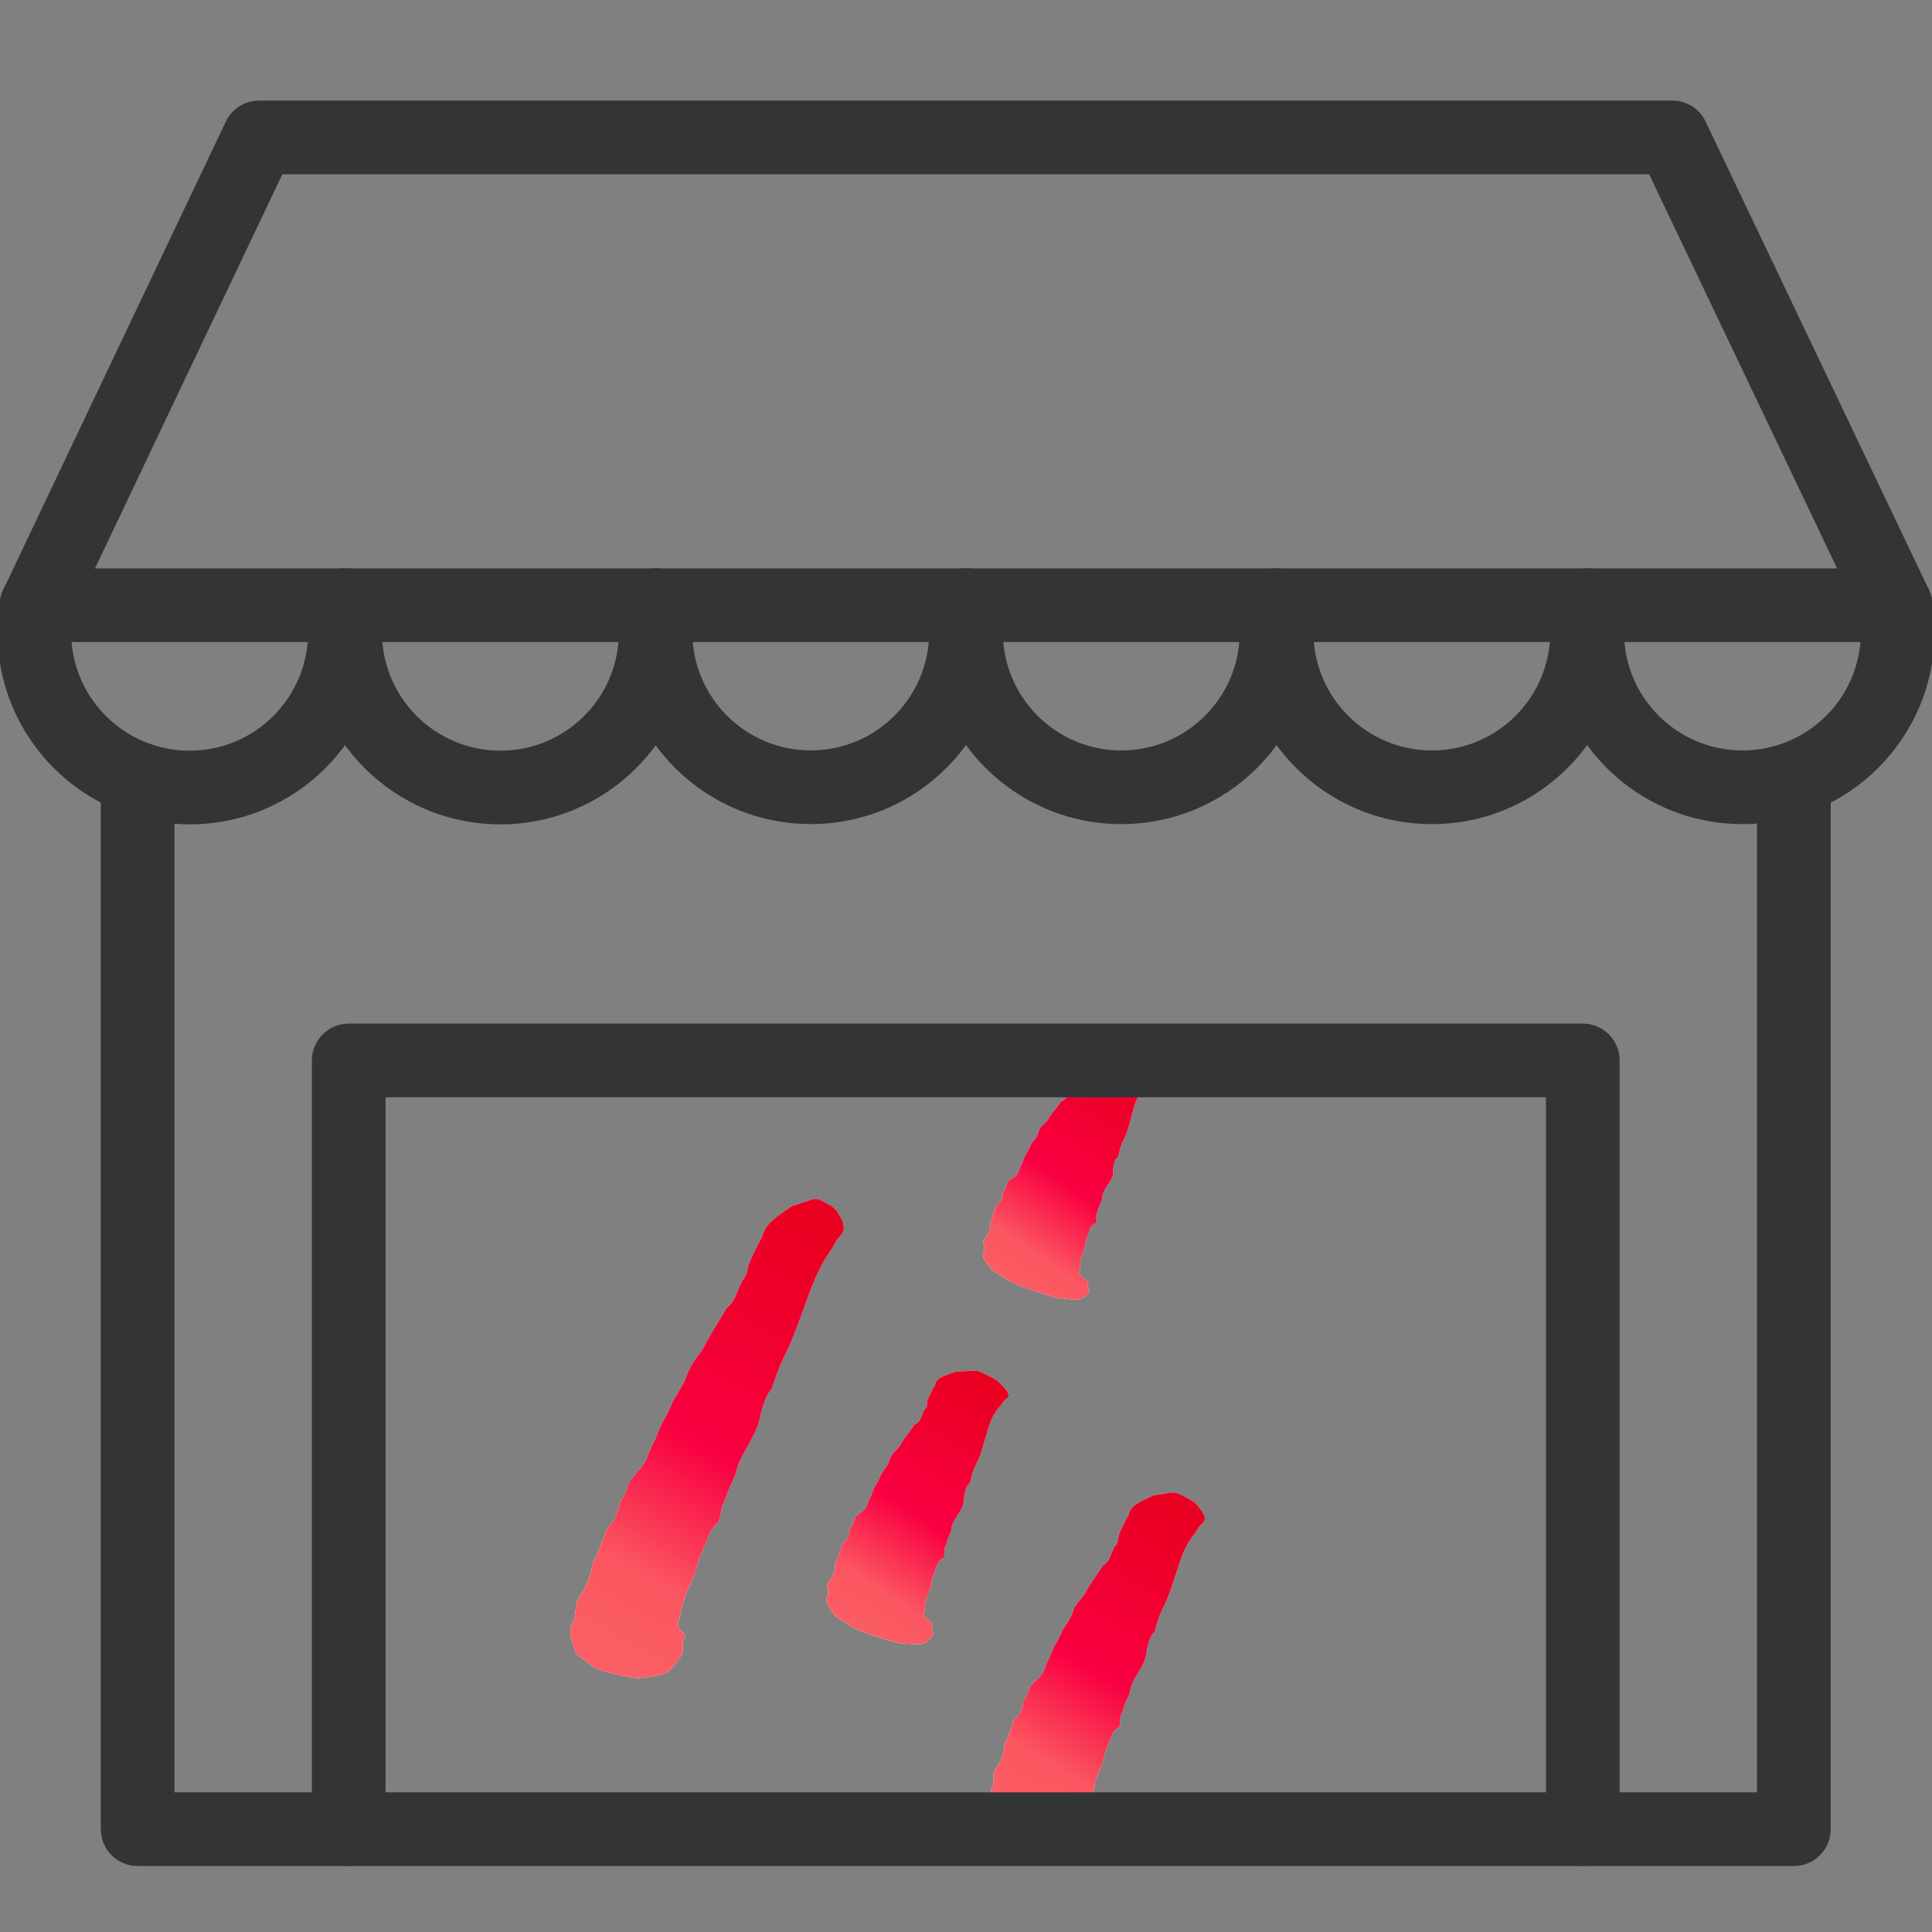 <?xml version="1.0" encoding="UTF-8"?>
<svg width="75px" height="75px" viewBox="0 0 75 75" version="1.1" xmlns="http://www.w3.org/2000/svg" xmlns:xlink="http://www.w3.org/1999/xlink">
    <rect x="0" y="0" width="75" height="75" fill="#808080" stroke="none"/>
    <title>Icon shop</title>
    <defs>
        <linearGradient x1="27.786%" y1="100%" x2="72.214%" y2="0%" id="linearGradient-1">
            <stop stop-color="#FB5E64" offset="0%"></stop>
            <stop stop-color="#FB5661" offset="17.483%"></stop>
            <stop stop-color="#F90041" offset="47.899%"></stop>
            <stop stop-color="#EA0021" offset="100%"></stop>
        </linearGradient>
        <linearGradient x1="33.718%" y1="100%" x2="66.282%" y2="0%" id="linearGradient-2">
            <stop stop-color="#FB5E64" offset="0%"></stop>
            <stop stop-color="#FB5661" offset="17.483%"></stop>
            <stop stop-color="#F90041" offset="47.899%"></stop>
            <stop stop-color="#EA0021" offset="100%"></stop>
        </linearGradient>
        <linearGradient x1="30.686%" y1="100%" x2="69.314%" y2="0%" id="linearGradient-3">
            <stop stop-color="#FB5E64" offset="0%"></stop>
            <stop stop-color="#FB5661" offset="17.483%"></stop>
            <stop stop-color="#F90041" offset="47.899%"></stop>
            <stop stop-color="#EA0021" offset="100%"></stop>
        </linearGradient>
        <linearGradient x1="26.061%" y1="100%" x2="73.939%" y2="0%" id="linearGradient-4">
            <stop stop-color="#FB5E64" offset="0%"></stop>
            <stop stop-color="#FB5661" offset="17.483%"></stop>
            <stop stop-color="#F90041" offset="47.899%"></stop>
            <stop stop-color="#EA0021" offset="100%"></stop>
        </linearGradient>
    </defs>
    <g id="Icon-shop" stroke="none" stroke-width="1" fill="none" fill-rule="evenodd">
        <g id="Magasin-brush" transform="translate(0, 4)" fill-rule="nonzero">
            <path d="M38.869,50.536 C38.577,50.843 38.451,51.167 38.35,51.503 C38.255,51.817 38.175,52.137 38.069,52.446 C37.992,52.667 37.871,52.87 37.788,53.086 C37.731,53.23 37.704,53.389 37.665,53.54 C37.662,53.55 37.665,53.563 37.656,53.57 C37.479,53.707 37.468,53.915 37.431,54.112 C37.431,54.117 37.424,54.121 37.424,54.126 C37.454,54.567 37.093,54.841 36.963,55.214 C36.938,55.287 36.947,55.376 36.922,55.45 C36.887,55.553 36.832,55.649 36.793,55.751 C36.762,55.832 36.745,55.92 36.718,56.003 C36.704,56.048 36.672,56.085 36.665,56.133 C36.654,56.199 36.665,56.273 36.658,56.341 C36.654,56.392 36.675,56.465 36.624,56.487 C36.418,56.572 36.384,56.737 36.332,56.895 C36.279,57.054 36.192,57.198 36.176,57.368 C36.154,57.585 36.066,57.77 35.989,57.962 C35.902,58.182 35.909,58.444 35.874,58.685 C35.863,58.76 35.955,58.836 36.067,58.916 C36.199,59.009 36.249,59.08 36.185,59.144 C36.146,59.181 36.192,59.263 36.204,59.327 C36.213,59.373 36.258,59.435 36.233,59.466 C36.154,59.565 36.06,59.659 35.957,59.746 C35.801,59.88 35.428,59.817 35.108,59.8 C34.964,59.791 34.793,59.769 34.629,59.72 C34.206,59.592 33.773,59.466 33.359,59.297 C33.083,59.183 32.832,58.993 32.568,58.84 C32.392,58.739 32.365,58.641 32.29,58.543 C32.12,58.319 32.008,58.116 32.113,57.957 C32.178,57.855 32.116,57.697 32.116,57.565 C32.116,57.523 32.111,57.475 32.138,57.445 C32.312,57.242 32.431,57.02 32.42,56.739 C32.417,56.639 32.484,56.565 32.514,56.478 C32.568,56.327 32.614,56.172 32.669,56.021 C32.69,55.962 32.697,55.893 32.758,55.857 C32.936,55.749 32.976,55.584 32.985,55.402 C32.987,55.365 33.003,55.331 33.021,55.299 C33.074,55.21 33.149,55.139 33.156,55.024 C33.163,54.894 33.296,54.805 33.412,54.718 C33.549,54.615 33.647,54.498 33.684,54.348 C33.712,54.236 33.776,54.14 33.823,54.036 C33.872,53.922 33.913,53.804 33.965,53.691 C33.988,53.639 34.032,53.596 34.059,53.547 C34.103,53.465 34.142,53.381 34.182,53.298 C34.19,53.28 34.185,53.255 34.198,53.237 C34.313,53.051 34.484,52.886 34.532,52.674 C34.583,52.448 34.795,52.306 34.932,52.125 C34.964,52.082 34.978,52.031 35.006,51.988 C35.074,51.888 35.147,51.791 35.218,51.691 C35.301,51.576 35.387,51.462 35.47,51.346 C35.479,51.334 35.474,51.311 35.49,51.304 C35.813,51.179 35.737,50.865 35.929,50.676 C36.012,50.594 35.968,50.447 36.009,50.342 C36.073,50.178 36.16,50.024 36.238,49.866 C36.252,49.837 36.29,49.819 36.291,49.787 C36.314,49.466 36.743,49.379 37.102,49.252 C37.153,49.235 37.232,49.235 37.303,49.231 C37.452,49.224 37.614,49.226 37.754,49.212 C37.886,49.197 38.014,49.222 38.188,49.311 C38.421,49.43 38.662,49.533 38.828,49.699 C39.075,49.944 39.277,50.168 39.059,50.308 C38.949,50.379 38.908,50.49 38.869,50.541 L38.869,50.536 Z" id="Path" fill="#FFFFFF"></path>
            <path d="M32.303,44.461 C31.873,45.065 31.626,45.646 31.407,46.238 C31.201,46.792 31.009,47.354 30.788,47.903 C30.632,48.296 30.431,48.671 30.266,49.06 C30.156,49.32 30.077,49.59 29.983,49.855 C29.976,49.873 29.976,49.894 29.964,49.908 C29.718,50.193 29.64,50.545 29.535,50.886 C29.532,50.895 29.525,50.902 29.523,50.911 C29.42,51.64 28.92,52.208 28.656,52.873 C28.604,53.005 28.588,53.149 28.536,53.28 C28.464,53.465 28.369,53.639 28.293,53.822 C28.233,53.968 28.186,54.121 28.129,54.268 C28.099,54.347 28.051,54.419 28.028,54.501 C27.996,54.615 27.984,54.736 27.955,54.851 C27.934,54.938 27.937,55.052 27.872,55.106 C27.609,55.313 27.518,55.6 27.41,55.879 C27.299,56.158 27.154,56.428 27.083,56.718 C26.992,57.086 26.83,57.423 26.683,57.768 C26.514,58.164 26.441,58.596 26.324,59.012 C26.288,59.14 26.37,59.238 26.475,59.338 C26.596,59.451 26.633,59.553 26.537,59.681 C26.48,59.755 26.508,59.878 26.501,59.981 C26.496,60.056 26.528,60.146 26.491,60.203 C26.37,60.395 26.233,60.58 26.087,60.758 C25.865,61.03 25.458,61.042 25.097,61.111 C24.934,61.143 24.747,61.158 24.575,61.126 C24.13,61.042 23.673,60.969 23.252,60.815 C22.971,60.712 22.746,60.472 22.49,60.297 C22.321,60.182 22.319,60.029 22.264,59.889 C22.138,59.569 22.074,59.266 22.243,58.964 C22.349,58.776 22.328,58.529 22.369,58.308 C22.381,58.237 22.39,58.159 22.431,58.099 C22.692,57.708 22.9,57.297 22.977,56.83 C23.003,56.666 23.105,56.519 23.167,56.364 C23.275,56.094 23.377,55.822 23.487,55.552 C23.529,55.447 23.56,55.329 23.64,55.249 C23.878,55.013 23.976,54.725 24.041,54.419 C24.056,54.355 24.084,54.295 24.114,54.236 C24.201,54.073 24.312,53.927 24.354,53.735 C24.404,53.516 24.583,53.325 24.743,53.145 C24.934,52.932 25.081,52.704 25.172,52.441 C25.238,52.246 25.344,52.064 25.428,51.874 C25.52,51.668 25.604,51.46 25.698,51.254 C25.741,51.161 25.805,51.076 25.851,50.984 C25.927,50.834 25.998,50.682 26.069,50.53 C26.085,50.497 26.087,50.458 26.107,50.424 C26.297,50.075 26.544,49.747 26.667,49.377 C26.796,48.982 27.083,48.68 27.296,48.335 C27.346,48.255 27.378,48.165 27.426,48.083 C27.534,47.895 27.648,47.708 27.762,47.521 C27.893,47.303 28.026,47.084 28.158,46.865 C28.172,46.84 28.172,46.807 28.193,46.789 C28.602,46.48 28.613,45.978 28.894,45.603 C29.015,45.442 29.011,45.209 29.091,45.02 C29.215,44.725 29.363,44.441 29.503,44.151 C29.528,44.1 29.576,44.057 29.589,44.004 C29.717,43.46 30.232,43.181 30.684,42.857 C30.748,42.811 30.838,42.786 30.92,42.76 C31.094,42.699 31.277,42.653 31.444,42.584 C31.599,42.52 31.738,42.521 31.91,42.616 C32.139,42.742 32.383,42.84 32.521,43.062 C32.728,43.396 32.891,43.705 32.596,44.009 C32.449,44.162 32.367,44.359 32.305,44.457 L32.303,44.461 Z" id="Path" fill="#FFFFFF"></path>
            <path d="M46.423,55.475 C46.081,55.886 45.914,56.298 45.774,56.723 C45.642,57.121 45.521,57.525 45.376,57.917 C45.271,58.196 45.123,58.46 45.011,58.737 C44.937,58.922 44.892,59.117 44.834,59.309 C44.83,59.322 44.832,59.338 44.821,59.346 C44.62,59.535 44.587,59.793 44.526,60.04 C44.526,60.047 44.517,60.05 44.517,60.057 C44.501,60.598 44.092,60.975 43.916,61.449 C43.883,61.543 43.883,61.65 43.849,61.744 C43.801,61.876 43.732,61.998 43.68,62.128 C43.639,62.233 43.613,62.343 43.575,62.448 C43.556,62.505 43.518,62.555 43.506,62.613 C43.488,62.697 43.49,62.786 43.477,62.871 C43.467,62.935 43.483,63.022 43.426,63.054 C43.2,63.182 43.147,63.39 43.074,63.589 C43.001,63.79 42.894,63.977 42.857,64.19 C42.813,64.458 42.697,64.697 42.596,64.942 C42.48,65.223 42.461,65.544 42.395,65.846 C42.375,65.939 42.464,66.024 42.575,66.11 C42.703,66.209 42.749,66.291 42.672,66.376 C42.628,66.428 42.667,66.524 42.672,66.6 C42.676,66.657 42.717,66.728 42.688,66.769 C42.594,66.901 42.486,67.025 42.368,67.146 C42.189,67.327 41.803,67.292 41.469,67.302 C41.318,67.308 41.142,67.299 40.977,67.254 C40.546,67.142 40.104,67.034 39.688,66.87 C39.411,66.76 39.169,66.554 38.908,66.392 C38.734,66.286 38.716,66.17 38.648,66.056 C38.494,65.799 38.398,65.562 38.524,65.352 C38.604,65.221 38.556,65.031 38.57,64.869 C38.575,64.816 38.574,64.759 38.606,64.718 C38.81,64.449 38.961,64.161 38.979,63.817 C38.986,63.696 39.064,63.596 39.107,63.484 C39.18,63.291 39.245,63.097 39.318,62.903 C39.347,62.828 39.363,62.743 39.43,62.692 C39.629,62.539 39.69,62.331 39.718,62.107 C39.724,62.061 39.745,62.016 39.768,61.975 C39.832,61.862 39.921,61.764 39.94,61.622 C39.962,61.462 40.111,61.335 40.243,61.216 C40.397,61.076 40.513,60.919 40.57,60.731 C40.61,60.591 40.69,60.464 40.749,60.329 C40.813,60.184 40.87,60.034 40.936,59.89 C40.966,59.825 41.018,59.768 41.051,59.704 C41.106,59.599 41.156,59.492 41.208,59.384 C41.218,59.361 41.217,59.33 41.231,59.307 C41.373,59.066 41.569,58.843 41.643,58.575 C41.723,58.291 41.96,58.093 42.123,57.855 C42.16,57.8 42.182,57.734 42.217,57.677 C42.299,57.546 42.386,57.418 42.471,57.288 C42.571,57.137 42.674,56.986 42.774,56.835 C42.784,56.819 42.781,56.792 42.8,56.782 C43.152,56.593 43.106,56.213 43.33,55.96 C43.426,55.85 43.396,55.674 43.451,55.539 C43.536,55.329 43.643,55.13 43.744,54.926 C43.762,54.89 43.803,54.864 43.808,54.823 C43.868,54.425 44.325,54.27 44.716,54.076 C44.771,54.048 44.855,54.041 44.93,54.028 C45.088,54.002 45.257,53.988 45.406,53.954 C45.546,53.924 45.678,53.94 45.85,54.03 C46.081,54.153 46.325,54.252 46.48,54.437 C46.712,54.713 46.903,54.967 46.655,55.164 C46.533,55.264 46.478,55.404 46.43,55.472 L46.423,55.475 Z" id="Path" fill="#FFFFFF"></path>
            <path d="M44.455,38.232 C44.183,38.495 44.075,38.782 43.993,39.08 C43.916,39.359 43.852,39.644 43.762,39.917 C43.698,40.113 43.589,40.289 43.517,40.481 C43.469,40.609 43.449,40.749 43.417,40.883 C43.415,40.891 43.417,40.904 43.41,40.909 C43.243,41.025 43.241,41.211 43.214,41.387 C43.214,41.393 43.207,41.394 43.209,41.4 C43.259,41.798 42.918,42.029 42.809,42.36 C42.788,42.425 42.802,42.505 42.781,42.569 C42.752,42.662 42.701,42.744 42.667,42.834 C42.64,42.907 42.628,42.985 42.607,43.058 C42.594,43.097 42.566,43.129 42.56,43.172 C42.553,43.232 42.566,43.298 42.564,43.36 C42.564,43.407 42.587,43.472 42.537,43.49 C42.34,43.558 42.313,43.705 42.271,43.844 C42.226,43.984 42.148,44.11 42.139,44.263 C42.128,44.457 42.048,44.619 41.983,44.789 C41.906,44.983 41.928,45.219 41.903,45.435 C41.896,45.5 41.99,45.575 42.104,45.651 C42.237,45.74 42.288,45.806 42.228,45.861 C42.192,45.893 42.24,45.97 42.255,46.026 C42.265,46.069 42.311,46.128 42.29,46.153 C42.217,46.24 42.13,46.318 42.034,46.393 C41.887,46.505 41.519,46.432 41.204,46.4 C41.062,46.385 40.895,46.357 40.733,46.305 C40.314,46.17 39.884,46.037 39.471,45.865 C39.196,45.749 38.943,45.566 38.677,45.417 C38.501,45.317 38.469,45.228 38.392,45.136 C38.215,44.926 38.095,44.74 38.19,44.599 C38.248,44.512 38.181,44.365 38.175,44.245 C38.174,44.206 38.167,44.164 38.19,44.137 C38.35,43.963 38.458,43.767 38.433,43.513 C38.424,43.424 38.486,43.36 38.513,43.282 C38.558,43.147 38.597,43.01 38.643,42.877 C38.661,42.825 38.666,42.763 38.723,42.733 C38.892,42.644 38.924,42.496 38.924,42.335 C38.924,42.301 38.938,42.271 38.954,42.244 C39.002,42.168 39.073,42.105 39.073,42.002 C39.073,41.885 39.199,41.81 39.309,41.739 C39.439,41.654 39.53,41.553 39.558,41.419 C39.58,41.32 39.64,41.236 39.679,41.144 C39.722,41.043 39.757,40.939 39.802,40.84 C39.823,40.795 39.864,40.758 39.887,40.715 C39.926,40.644 39.96,40.572 39.995,40.497 C40.003,40.481 39.997,40.458 40.008,40.444 C40.113,40.28 40.271,40.14 40.308,39.951 C40.349,39.75 40.548,39.631 40.674,39.475 C40.705,39.438 40.715,39.393 40.742,39.356 C40.804,39.269 40.87,39.183 40.936,39.098 C41.012,38.998 41.09,38.899 41.167,38.799 C41.176,38.789 41.167,38.767 41.185,38.762 C41.494,38.664 41.405,38.378 41.585,38.216 C41.663,38.147 41.613,38.012 41.648,37.92 C41.704,37.774 41.78,37.639 41.851,37.5 C41.864,37.475 41.899,37.461 41.899,37.433 C41.908,37.145 42.32,37.086 42.667,36.988 C42.717,36.974 42.793,36.978 42.862,36.978 C43.008,36.978 43.166,36.986 43.303,36.979 C43.431,36.974 43.557,37.001 43.732,37.09 C43.964,37.209 44.206,37.312 44.375,37.468 C44.629,37.701 44.837,37.912 44.629,38.028 C44.524,38.087 44.491,38.184 44.453,38.229 L44.455,38.232 Z" id="Path" fill="#FFFFFF"></path>
            <path d="M69.638,68.342 L5.343,68.342 C4.607,68.342 4.01,67.745 4.01,67.009 L4.01,26.83 C4.01,26.094 4.607,25.497 5.343,25.497 C6.079,25.497 6.676,26.094 6.676,26.83 L6.676,65.676 L68.304,65.676 L68.304,26.83 C68.304,26.094 68.902,25.497 69.638,25.497 C70.373,25.497 70.971,26.094 70.971,26.83 L70.971,67.009 C70.971,67.745 70.373,68.342 69.638,68.342 Z" id="Path" fill="#FFFFFF"></path>
            <path d="M61.444,68.342 C60.708,68.342 60.111,67.745 60.111,67.009 L60.111,38.497 L14.87,38.497 L14.87,67.009 C14.87,67.745 14.273,68.342 13.537,68.342 C12.801,68.342 12.204,67.745 12.204,67.009 L12.204,37.164 C12.204,36.428 12.801,35.831 13.537,35.831 L61.444,35.831 C62.179,35.831 62.777,36.428 62.777,37.164 L62.777,67.009 C62.777,67.745 62.179,68.342 61.444,68.342 Z" id="Path" fill="#FFFFFF"></path>
            <path d="M73.582,20.828 L1.424,20.828 C0.688,20.828 0.091,20.231 0.091,19.495 C0.091,18.759 0.688,18.162 1.424,18.162 L73.582,18.162 C74.317,18.162 74.915,18.759 74.915,19.495 C74.915,20.231 74.317,20.828 73.582,20.828 Z" id="Path" fill="#FFFFFF"></path>
            <path d="M73.583,20.828 C73.086,20.828 72.608,20.547 72.38,20.069 L64.081,2.668 L10.901,2.668 L2.627,20.067 C2.311,20.732 1.516,21.014 0.851,20.698 C0.187,20.382 -0.096,19.587 0.22,18.922 L8.855,0.761 C9.076,0.297 9.545,0 10.058,0 L64.92,0 C65.434,0 65.901,0.295 66.124,0.759 L74.785,18.921 C75.101,19.585 74.82,20.38 74.156,20.698 C73.971,20.787 73.775,20.828 73.583,20.828 L73.583,20.828 Z" id="Path" fill="#FFFFFF"></path>
            <path d="M19.425,27.904 C15.366,27.904 12.065,24.601 12.065,20.543 C12.065,20.115 12.102,19.685 12.175,19.266 C12.303,18.54 12.993,18.055 13.718,18.183 C14.443,18.311 14.929,19.001 14.801,19.726 C14.754,19.994 14.729,20.27 14.729,20.543 C14.729,23.131 16.836,25.238 19.424,25.238 C22.012,25.238 24.118,23.131 24.118,20.543 C24.118,20.268 24.095,19.992 24.047,19.726 C23.919,19.001 24.404,18.309 25.129,18.183 C25.854,18.057 26.546,18.54 26.672,19.266 C26.745,19.685 26.782,20.115 26.782,20.543 C26.782,24.603 23.48,27.904 19.422,27.904 L19.425,27.904 Z" id="Path" fill="#FFFFFF"></path>
            <path d="M7.36,27.904 C3.302,27.904 0,24.601 0,20.542 C0,20.113 0.037,19.683 0.11,19.264 C0.238,18.539 0.93,18.053 1.653,18.181 C2.378,18.309 2.863,18.999 2.735,19.724 C2.689,19.992 2.664,20.268 2.664,20.542 C2.664,23.13 4.771,25.236 7.359,25.236 C9.946,25.236 12.053,23.13 12.053,20.542 C12.053,20.266 12.03,19.991 11.982,19.724 C11.854,18.999 12.339,18.307 13.064,18.181 C13.789,18.055 14.481,18.539 14.607,19.264 C14.68,19.683 14.717,20.113 14.717,20.542 C14.717,24.601 11.415,27.902 7.357,27.902 L7.36,27.904 Z" id="Path" fill="#FFFFFF"></path>
            <path d="M31.473,27.895 C27.413,27.895 24.112,24.592 24.112,20.535 C24.112,20.11 24.15,19.683 24.221,19.266 C24.347,18.54 25.037,18.053 25.762,18.181 C26.487,18.307 26.972,18.997 26.846,19.722 C26.8,19.989 26.777,20.261 26.777,20.535 C26.777,23.123 28.883,25.229 31.471,25.229 C34.059,25.229 36.165,23.123 36.165,20.535 C36.165,20.263 36.142,19.989 36.096,19.722 C35.97,18.997 36.455,18.307 37.18,18.181 C37.905,18.055 38.595,18.54 38.721,19.266 C38.794,19.681 38.83,20.108 38.83,20.535 C38.83,24.594 35.527,27.895 31.469,27.895 L31.473,27.895 Z" id="Path" fill="#FFFFFF"></path>
            <path d="M43.529,27.895 C39.469,27.895 36.169,24.592 36.169,20.535 C36.169,20.11 36.206,19.683 36.277,19.266 C36.403,18.54 37.093,18.053 37.818,18.181 C38.543,18.307 39.029,18.997 38.902,19.722 C38.856,19.989 38.833,20.261 38.833,20.535 C38.833,23.123 40.939,25.229 43.527,25.229 C46.115,25.229 48.221,23.123 48.221,20.535 C48.221,20.263 48.198,19.989 48.152,19.722 C48.026,18.997 48.511,18.307 49.236,18.181 C49.963,18.055 50.651,18.54 50.777,19.266 C50.85,19.681 50.886,20.108 50.886,20.535 C50.886,24.594 47.583,27.895 43.525,27.895 L43.529,27.895 Z" id="Path" fill="#FFFFFF"></path>
            <path d="M55.585,27.895 C51.526,27.895 48.225,24.592 48.225,20.535 C48.225,20.11 48.262,19.683 48.333,19.266 C48.46,18.54 49.151,18.055 49.874,18.181 C50.6,18.307 51.085,18.997 50.959,19.722 C50.912,19.989 50.889,20.261 50.889,20.535 C50.889,23.123 52.996,25.229 55.583,25.229 C58.171,25.229 60.278,23.123 60.278,20.535 C60.278,20.263 60.255,19.989 60.208,19.722 C60.082,18.997 60.567,18.307 61.293,18.181 C62.018,18.055 62.707,18.54 62.834,19.266 C62.906,19.681 62.942,20.108 62.942,20.535 C62.942,24.594 59.64,27.895 55.582,27.895 L55.585,27.895 Z" id="Path" fill="#FFFFFF"></path>
            <path d="M67.641,27.895 C63.582,27.895 60.281,24.592 60.281,20.535 C60.281,20.11 60.319,19.683 60.39,19.266 C60.516,18.54 61.205,18.055 61.931,18.181 C62.656,18.307 63.141,18.997 63.015,19.722 C62.969,19.989 62.946,20.261 62.946,20.535 C62.946,23.123 65.052,25.229 67.64,25.229 C70.228,25.229 72.334,23.123 72.334,20.535 C72.334,20.261 72.311,19.98 72.266,19.721 C72.142,18.995 72.629,18.306 73.354,18.181 C74.079,18.057 74.769,18.544 74.893,19.269 C74.964,19.681 75,20.106 75,20.535 C75,24.594 71.698,27.895 67.64,27.895 L67.641,27.895 Z" id="Path" fill="#FFFFFF"></path>
            <path d="M38.869,50.536 C38.577,50.843 38.451,51.167 38.35,51.503 C38.255,51.817 38.175,52.137 38.069,52.446 C37.992,52.667 37.871,52.87 37.788,53.086 C37.731,53.23 37.704,53.389 37.665,53.54 C37.662,53.55 37.665,53.563 37.656,53.57 C37.479,53.707 37.468,53.915 37.431,54.112 C37.431,54.117 37.424,54.121 37.424,54.126 C37.454,54.567 37.093,54.841 36.963,55.214 C36.938,55.287 36.947,55.376 36.922,55.45 C36.887,55.553 36.832,55.649 36.793,55.751 C36.762,55.832 36.745,55.92 36.718,56.003 C36.704,56.048 36.672,56.085 36.665,56.133 C36.654,56.199 36.665,56.273 36.658,56.341 C36.654,56.392 36.675,56.465 36.624,56.487 C36.418,56.572 36.384,56.737 36.332,56.895 C36.279,57.054 36.192,57.198 36.176,57.368 C36.154,57.585 36.066,57.77 35.989,57.962 C35.902,58.182 35.909,58.444 35.874,58.685 C35.863,58.76 35.955,58.836 36.067,58.916 C36.199,59.009 36.249,59.08 36.185,59.144 C36.146,59.181 36.192,59.263 36.204,59.327 C36.213,59.373 36.258,59.435 36.233,59.466 C36.154,59.565 36.06,59.659 35.957,59.746 C35.801,59.88 35.428,59.817 35.108,59.8 C34.964,59.791 34.793,59.769 34.629,59.72 C34.206,59.592 33.773,59.466 33.359,59.297 C33.083,59.183 32.832,58.993 32.568,58.84 C32.392,58.739 32.365,58.641 32.29,58.543 C32.12,58.319 32.008,58.116 32.113,57.957 C32.178,57.855 32.116,57.697 32.116,57.565 C32.116,57.523 32.111,57.475 32.138,57.445 C32.312,57.242 32.431,57.02 32.42,56.739 C32.417,56.639 32.484,56.565 32.514,56.478 C32.568,56.327 32.614,56.172 32.669,56.021 C32.69,55.962 32.697,55.893 32.758,55.857 C32.936,55.749 32.976,55.584 32.985,55.402 C32.987,55.365 33.003,55.331 33.021,55.299 C33.074,55.21 33.149,55.139 33.156,55.024 C33.163,54.894 33.296,54.805 33.412,54.718 C33.549,54.615 33.647,54.498 33.684,54.348 C33.712,54.236 33.776,54.14 33.823,54.036 C33.872,53.922 33.913,53.804 33.965,53.691 C33.988,53.639 34.032,53.596 34.059,53.547 C34.103,53.465 34.142,53.381 34.182,53.298 C34.19,53.28 34.185,53.255 34.198,53.237 C34.313,53.051 34.484,52.886 34.532,52.674 C34.583,52.448 34.795,52.306 34.932,52.125 C34.964,52.082 34.978,52.031 35.006,51.988 C35.074,51.888 35.147,51.791 35.218,51.691 C35.301,51.576 35.387,51.462 35.47,51.346 C35.479,51.334 35.474,51.311 35.49,51.304 C35.813,51.179 35.737,50.865 35.929,50.676 C36.012,50.594 35.968,50.447 36.009,50.342 C36.073,50.178 36.16,50.024 36.238,49.866 C36.252,49.837 36.29,49.819 36.291,49.787 C36.314,49.466 36.743,49.379 37.102,49.252 C37.153,49.235 37.232,49.235 37.303,49.231 C37.452,49.224 37.614,49.226 37.754,49.212 C37.886,49.197 38.014,49.222 38.188,49.311 C38.421,49.43 38.662,49.533 38.828,49.699 C39.075,49.944 39.277,50.168 39.059,50.308 C38.949,50.379 38.908,50.49 38.869,50.541 L38.869,50.536 Z" id="Path" fill="url(#linearGradient-1)"></path>
            <path d="M32.303,44.461 C31.873,45.065 31.626,45.646 31.407,46.238 C31.201,46.792 31.009,47.354 30.788,47.903 C30.632,48.296 30.431,48.671 30.266,49.06 C30.156,49.32 30.077,49.59 29.983,49.855 C29.976,49.873 29.976,49.894 29.964,49.908 C29.718,50.193 29.64,50.545 29.535,50.886 C29.532,50.895 29.525,50.902 29.523,50.911 C29.42,51.64 28.92,52.208 28.656,52.873 C28.604,53.005 28.588,53.149 28.536,53.28 C28.464,53.465 28.369,53.639 28.293,53.822 C28.233,53.968 28.186,54.121 28.129,54.268 C28.099,54.347 28.051,54.419 28.028,54.501 C27.996,54.615 27.984,54.736 27.955,54.851 C27.934,54.938 27.937,55.052 27.872,55.106 C27.609,55.313 27.518,55.6 27.41,55.879 C27.299,56.158 27.154,56.428 27.083,56.718 C26.992,57.086 26.83,57.423 26.683,57.768 C26.514,58.164 26.441,58.596 26.324,59.012 C26.288,59.14 26.37,59.238 26.475,59.338 C26.596,59.451 26.633,59.553 26.537,59.681 C26.48,59.755 26.508,59.878 26.501,59.981 C26.496,60.056 26.528,60.146 26.491,60.203 C26.37,60.395 26.233,60.58 26.087,60.758 C25.865,61.03 25.458,61.042 25.097,61.111 C24.934,61.143 24.747,61.158 24.575,61.126 C24.13,61.042 23.673,60.969 23.252,60.815 C22.971,60.712 22.746,60.472 22.49,60.297 C22.321,60.182 22.319,60.029 22.264,59.889 C22.138,59.569 22.074,59.266 22.243,58.964 C22.349,58.776 22.328,58.529 22.369,58.308 C22.381,58.237 22.39,58.159 22.431,58.099 C22.692,57.708 22.9,57.297 22.977,56.83 C23.003,56.666 23.105,56.519 23.167,56.364 C23.275,56.094 23.377,55.822 23.487,55.552 C23.529,55.447 23.56,55.329 23.64,55.249 C23.878,55.013 23.976,54.725 24.041,54.419 C24.056,54.355 24.084,54.295 24.114,54.236 C24.201,54.073 24.312,53.927 24.354,53.735 C24.404,53.516 24.583,53.325 24.743,53.145 C24.934,52.932 25.081,52.704 25.172,52.441 C25.238,52.246 25.344,52.064 25.428,51.874 C25.52,51.668 25.604,51.46 25.698,51.254 C25.741,51.161 25.805,51.076 25.851,50.984 C25.927,50.834 25.998,50.682 26.069,50.53 C26.085,50.497 26.087,50.458 26.107,50.424 C26.297,50.075 26.544,49.747 26.667,49.377 C26.796,48.982 27.083,48.68 27.296,48.335 C27.346,48.255 27.378,48.165 27.426,48.083 C27.534,47.895 27.648,47.708 27.762,47.521 C27.893,47.303 28.026,47.084 28.158,46.865 C28.172,46.84 28.172,46.807 28.193,46.789 C28.602,46.48 28.613,45.978 28.894,45.603 C29.015,45.442 29.011,45.209 29.091,45.02 C29.215,44.725 29.363,44.441 29.503,44.151 C29.528,44.1 29.576,44.057 29.589,44.004 C29.717,43.46 30.232,43.181 30.684,42.857 C30.748,42.811 30.838,42.786 30.92,42.76 C31.094,42.699 31.277,42.653 31.444,42.584 C31.599,42.52 31.738,42.521 31.91,42.616 C32.139,42.742 32.383,42.84 32.521,43.062 C32.728,43.396 32.891,43.705 32.596,44.009 C32.449,44.162 32.367,44.359 32.305,44.457 L32.303,44.461 Z" id="Path" fill="url(#linearGradient-2)"></path>
            <path d="M46.423,55.475 C46.081,55.886 45.914,56.298 45.774,56.723 C45.642,57.121 45.521,57.525 45.376,57.917 C45.271,58.196 45.123,58.46 45.011,58.737 C44.937,58.922 44.892,59.117 44.834,59.309 C44.83,59.322 44.832,59.338 44.821,59.346 C44.62,59.535 44.587,59.793 44.526,60.04 C44.526,60.047 44.517,60.05 44.517,60.057 C44.501,60.598 44.092,60.975 43.916,61.449 C43.881,61.543 43.883,61.65 43.849,61.744 C43.801,61.876 43.732,61.998 43.68,62.128 C43.639,62.233 43.613,62.343 43.575,62.448 C43.556,62.505 43.518,62.555 43.506,62.613 C43.488,62.697 43.49,62.786 43.477,62.871 C43.467,62.935 43.483,63.022 43.426,63.054 C43.2,63.182 43.147,63.39 43.074,63.589 C43.001,63.79 42.894,63.977 42.857,64.19 C42.813,64.458 42.697,64.697 42.596,64.942 C42.48,65.223 42.461,65.544 42.395,65.846 C42.375,65.939 42.464,66.024 42.575,66.11 C42.703,66.209 42.749,66.291 42.672,66.376 C42.628,66.428 42.667,66.524 42.672,66.6 C42.676,66.657 42.717,66.728 42.688,66.767 C42.594,66.899 42.486,67.023 42.368,67.144 C42.189,67.325 41.803,67.29 41.469,67.3 C41.318,67.306 41.142,67.297 40.977,67.252 C40.546,67.14 40.104,67.032 39.688,66.869 C39.411,66.758 39.169,66.552 38.908,66.39 C38.734,66.284 38.716,66.168 38.648,66.054 C38.494,65.797 38.398,65.56 38.524,65.351 C38.604,65.219 38.556,65.029 38.57,64.867 C38.575,64.814 38.574,64.757 38.606,64.716 C38.81,64.448 38.961,64.16 38.979,63.815 C38.986,63.694 39.064,63.594 39.107,63.483 C39.18,63.289 39.245,63.095 39.318,62.901 C39.347,62.827 39.363,62.741 39.43,62.69 C39.629,62.537 39.69,62.329 39.718,62.105 C39.724,62.059 39.745,62.014 39.768,61.973 C39.832,61.86 39.921,61.762 39.94,61.62 C39.962,61.46 40.111,61.334 40.243,61.215 C40.397,61.074 40.513,60.918 40.57,60.729 C40.61,60.589 40.69,60.463 40.749,60.328 C40.813,60.182 40.87,60.033 40.936,59.889 C40.966,59.823 41.018,59.766 41.051,59.702 C41.106,59.597 41.156,59.49 41.208,59.382 C41.218,59.359 41.217,59.329 41.231,59.306 C41.373,59.064 41.569,58.842 41.643,58.573 C41.723,58.289 41.96,58.092 42.123,57.853 C42.16,57.798 42.182,57.733 42.217,57.676 C42.299,57.544 42.386,57.416 42.471,57.286 C42.571,57.135 42.674,56.984 42.774,56.833 C42.784,56.817 42.781,56.791 42.8,56.78 C43.152,56.591 43.106,56.211 43.33,55.959 C43.426,55.848 43.396,55.673 43.451,55.537 C43.536,55.328 43.643,55.129 43.744,54.924 C43.762,54.889 43.803,54.862 43.808,54.821 C43.868,54.423 44.325,54.268 44.716,54.075 C44.771,54.046 44.855,54.039 44.93,54.027 C45.088,54 45.257,53.986 45.406,53.952 C45.546,53.922 45.678,53.938 45.85,54.028 C46.081,54.151 46.325,54.251 46.48,54.435 C46.712,54.711 46.903,54.965 46.655,55.162 C46.533,55.262 46.478,55.402 46.43,55.47 L46.423,55.475 Z" id="Path" fill="url(#linearGradient-3)"></path>
            <path d="M44.455,38.232 C44.183,38.495 44.075,38.782 43.993,39.08 C43.916,39.359 43.852,39.644 43.762,39.917 C43.698,40.113 43.589,40.289 43.517,40.481 C43.469,40.609 43.449,40.749 43.417,40.883 C43.415,40.891 43.417,40.904 43.41,40.909 C43.243,41.025 43.241,41.211 43.214,41.387 C43.214,41.393 43.207,41.394 43.209,41.4 C43.259,41.798 42.918,42.029 42.809,42.36 C42.788,42.425 42.802,42.505 42.781,42.569 C42.752,42.662 42.701,42.744 42.667,42.834 C42.64,42.907 42.628,42.985 42.607,43.058 C42.594,43.097 42.566,43.129 42.56,43.172 C42.553,43.232 42.566,43.298 42.564,43.36 C42.564,43.407 42.587,43.472 42.537,43.49 C42.34,43.558 42.313,43.705 42.271,43.844 C42.226,43.984 42.148,44.11 42.139,44.263 C42.128,44.457 42.048,44.619 41.983,44.789 C41.908,44.983 41.928,45.219 41.903,45.435 C41.896,45.5 41.99,45.575 42.104,45.651 C42.237,45.74 42.288,45.806 42.228,45.861 C42.192,45.893 42.24,45.97 42.255,46.026 C42.265,46.069 42.311,46.128 42.29,46.153 C42.217,46.24 42.13,46.318 42.034,46.393 C41.887,46.505 41.519,46.432 41.204,46.4 C41.062,46.385 40.895,46.357 40.733,46.305 C40.314,46.17 39.884,46.037 39.471,45.865 C39.196,45.749 38.943,45.566 38.677,45.417 C38.501,45.317 38.469,45.228 38.392,45.136 C38.215,44.926 38.095,44.74 38.19,44.599 C38.248,44.512 38.181,44.365 38.175,44.245 C38.174,44.206 38.167,44.164 38.19,44.137 C38.35,43.963 38.458,43.767 38.433,43.513 C38.424,43.424 38.486,43.36 38.513,43.282 C38.558,43.147 38.597,43.01 38.643,42.877 C38.661,42.825 38.666,42.763 38.723,42.733 C38.892,42.644 38.924,42.496 38.924,42.335 C38.924,42.301 38.938,42.271 38.954,42.244 C39.002,42.168 39.073,42.105 39.073,42.002 C39.073,41.885 39.199,41.81 39.309,41.739 C39.439,41.654 39.53,41.553 39.558,41.419 C39.58,41.32 39.64,41.236 39.679,41.144 C39.722,41.043 39.757,40.939 39.802,40.84 C39.823,40.795 39.864,40.758 39.887,40.715 C39.926,40.644 39.96,40.572 39.995,40.497 C40.003,40.481 39.997,40.458 40.008,40.444 C40.113,40.28 40.271,40.14 40.308,39.951 C40.349,39.75 40.548,39.631 40.674,39.475 C40.705,39.438 40.715,39.393 40.742,39.354 C40.804,39.267 40.87,39.182 40.936,39.096 C41.012,38.997 41.09,38.897 41.167,38.798 C41.176,38.787 41.167,38.766 41.185,38.76 C41.494,38.663 41.405,38.376 41.585,38.215 C41.663,38.145 41.613,38.01 41.648,37.918 C41.704,37.772 41.78,37.637 41.851,37.498 C41.864,37.473 41.899,37.459 41.899,37.431 C41.908,37.143 42.32,37.084 42.667,36.986 C42.717,36.972 42.793,36.976 42.862,36.976 C43.008,36.976 43.166,36.985 43.303,36.978 C43.431,36.972 43.557,36.999 43.732,37.088 C43.964,37.207 44.206,37.31 44.375,37.466 C44.629,37.699 44.837,37.911 44.629,38.026 C44.524,38.085 44.491,38.183 44.453,38.227 L44.455,38.232 Z" id="Path" fill="url(#linearGradient-4)"></path>
            <path d="M69.638,25.402 C70.427,25.402 71.068,26.042 71.068,26.832 L71.068,67.009 C71.068,67.799 70.427,68.439 69.638,68.439 L5.343,68.439 C4.553,68.439 3.913,67.799 3.913,67.009 L3.913,26.832 C3.913,26.042 4.553,25.402 5.343,25.402 C6.133,25.402 6.773,26.042 6.773,26.832 L6.773,65.578 L68.207,65.578 L68.208,26.832 C68.208,26.089 68.775,25.478 69.5,25.409 L69.638,25.402 Z" id="Path" fill="#323436"></path>
            <path d="M61.444,35.736 C62.233,35.736 62.874,36.376 62.874,37.166 L62.874,67.009 C62.874,67.799 62.233,68.439 61.444,68.439 C60.654,68.439 60.014,67.799 60.014,67.009 L60.013,38.596 L14.967,38.596 L14.967,67.009 C14.967,67.752 14.4,68.363 13.675,68.432 L13.537,68.439 C12.747,68.439 12.107,67.799 12.107,67.009 L12.107,37.166 C12.107,36.376 12.747,35.736 13.537,35.736 L61.444,35.736 Z" id="Path" fill="#323436"></path>
            <path d="M73.582,18.065 C74.371,18.065 75.012,18.705 75.012,19.495 C75.012,20.285 74.371,20.925 73.582,20.925 L1.424,20.925 C0.634,20.925 -0.006,20.285 -0.006,19.495 C-0.006,18.705 0.634,18.065 1.424,18.065 L73.582,18.065 Z" id="Path" fill="#323436"></path>
            <path d="M64.92,-0.097 C65.472,-0.097 65.974,0.22 66.211,0.718 L74.872,18.879 C75.212,19.592 74.91,20.446 74.197,20.786 C73.484,21.125 72.631,20.823 72.291,20.11 L64.018,2.763 L10.962,2.763 L2.715,20.109 C2.396,20.78 1.622,21.088 0.937,20.839 L0.81,20.786 C0.096,20.447 -0.207,19.594 0.132,18.881 L8.767,0.719 C9.004,0.221 9.507,-0.097 10.058,-0.097 L64.92,-0.097 Z" id="Path" fill="#323436"></path>
            <path d="M25.113,18.087 C25.89,17.949 26.632,18.468 26.77,19.245 C26.845,19.67 26.883,20.103 26.883,20.543 C26.883,24.662 23.544,28.001 19.425,28.001 C15.307,28.001 11.968,24.662 11.968,20.543 C11.968,20.111 12.006,19.68 12.08,19.253 C12.213,18.474 12.953,17.952 13.731,18.085 C14.509,18.219 15.032,18.959 14.898,19.737 C14.852,20.007 14.828,20.276 14.828,20.543 C14.828,23.083 16.886,25.141 19.425,25.141 C21.965,25.141 24.023,23.083 24.023,20.543 C24.023,20.269 24,20.002 23.954,19.744 C23.816,18.966 24.335,18.224 25.113,18.087 Z" id="Path" fill="#323436"></path>
            <path d="M0.014,19.251 C0.148,18.472 0.888,17.95 1.666,18.084 C2.444,18.217 2.967,18.957 2.833,19.735 C2.787,20.005 2.763,20.274 2.763,20.542 C2.763,23.081 4.823,25.141 7.362,25.141 C9.901,25.141 11.959,23.083 11.959,20.543 C11.959,20.269 11.936,20.002 11.891,19.744 C11.753,18.966 12.272,18.224 13.049,18.087 C13.827,17.949 14.569,18.468 14.707,19.245 C14.782,19.67 14.819,20.103 14.819,20.543 C14.819,24.662 11.481,28.001 7.362,28.001 C3.243,28.001 -0.097,24.661 -0.097,20.542 C-0.097,20.109 -0.059,19.679 0.014,19.251 Z" id="Path" fill="#323436"></path>
            <path d="M37.166,18.084 C37.945,17.949 38.685,18.47 38.82,19.248 C38.893,19.669 38.93,20.099 38.93,20.533 C38.93,24.652 35.592,27.99 31.473,27.99 C27.354,27.99 24.016,24.652 24.016,20.533 C24.016,20.098 24.052,19.67 24.126,19.248 C24.261,18.47 25.001,17.949 25.779,18.084 C26.557,18.219 27.078,18.96 26.943,19.738 C26.898,19.997 26.876,20.262 26.876,20.533 C26.876,23.072 28.933,25.13 31.473,25.13 C34.012,25.13 36.07,23.072 36.07,20.533 C36.07,20.263 36.047,19.996 36.002,19.738 C35.867,18.96 36.388,18.219 37.166,18.084 Z" id="Path" fill="#323436"></path>
            <path d="M49.223,18.086 C50.001,17.951 50.741,18.472 50.876,19.25 C50.949,19.671 50.986,20.101 50.986,20.535 C50.986,24.653 47.648,27.992 43.529,27.992 C39.41,27.992 36.072,24.653 36.072,20.535 C36.072,20.1 36.109,19.671 36.182,19.25 C36.317,18.472 37.057,17.951 37.835,18.086 C38.613,18.221 39.135,18.961 39,19.74 C38.955,19.999 38.932,20.264 38.932,20.535 C38.932,23.074 40.99,25.132 43.529,25.132 C46.068,25.132 48.126,23.074 48.126,20.535 C48.126,20.265 48.103,19.998 48.058,19.74 C47.923,18.961 48.445,18.221 49.223,18.086 Z" id="Path" fill="#323436"></path>
            <path d="M61.279,18.086 C62.057,17.951 62.797,18.472 62.933,19.25 C63.006,19.671 63.042,20.101 63.042,20.535 C63.042,24.653 59.704,27.992 55.585,27.992 C51.466,27.992 48.128,24.653 48.128,20.535 C48.128,20.1 48.165,19.671 48.238,19.25 C48.373,18.472 49.113,17.951 49.892,18.086 C50.67,18.221 51.191,18.961 51.056,19.74 C51.011,19.999 50.988,20.264 50.988,20.535 C50.988,23.074 53.046,25.132 55.585,25.132 C58.125,25.132 60.182,23.074 60.182,20.535 C60.182,20.265 60.16,19.998 60.115,19.74 C59.98,18.961 60.501,18.221 61.279,18.086 Z" id="Path" fill="#323436"></path>
            <path d="M60.294,19.25 C60.429,18.472 61.17,17.951 61.948,18.086 C62.726,18.221 63.247,18.961 63.112,19.74 C63.067,19.999 63.044,20.264 63.044,20.535 C63.044,23.074 65.102,25.132 67.641,25.132 C70.181,25.132 72.239,23.074 72.239,20.535 C72.239,20.267 72.216,19.991 72.172,19.735 C72.039,18.956 72.563,18.218 73.342,18.085 C74.12,17.953 74.859,18.476 74.991,19.255 C75.062,19.67 75.099,20.106 75.099,20.535 C75.099,24.653 71.76,27.992 67.641,27.992 C63.523,27.992 60.184,24.653 60.184,20.535 C60.184,20.1 60.221,19.671 60.294,19.25 Z" id="Path" fill="#323436"></path>
        </g>
    </g>
</svg>